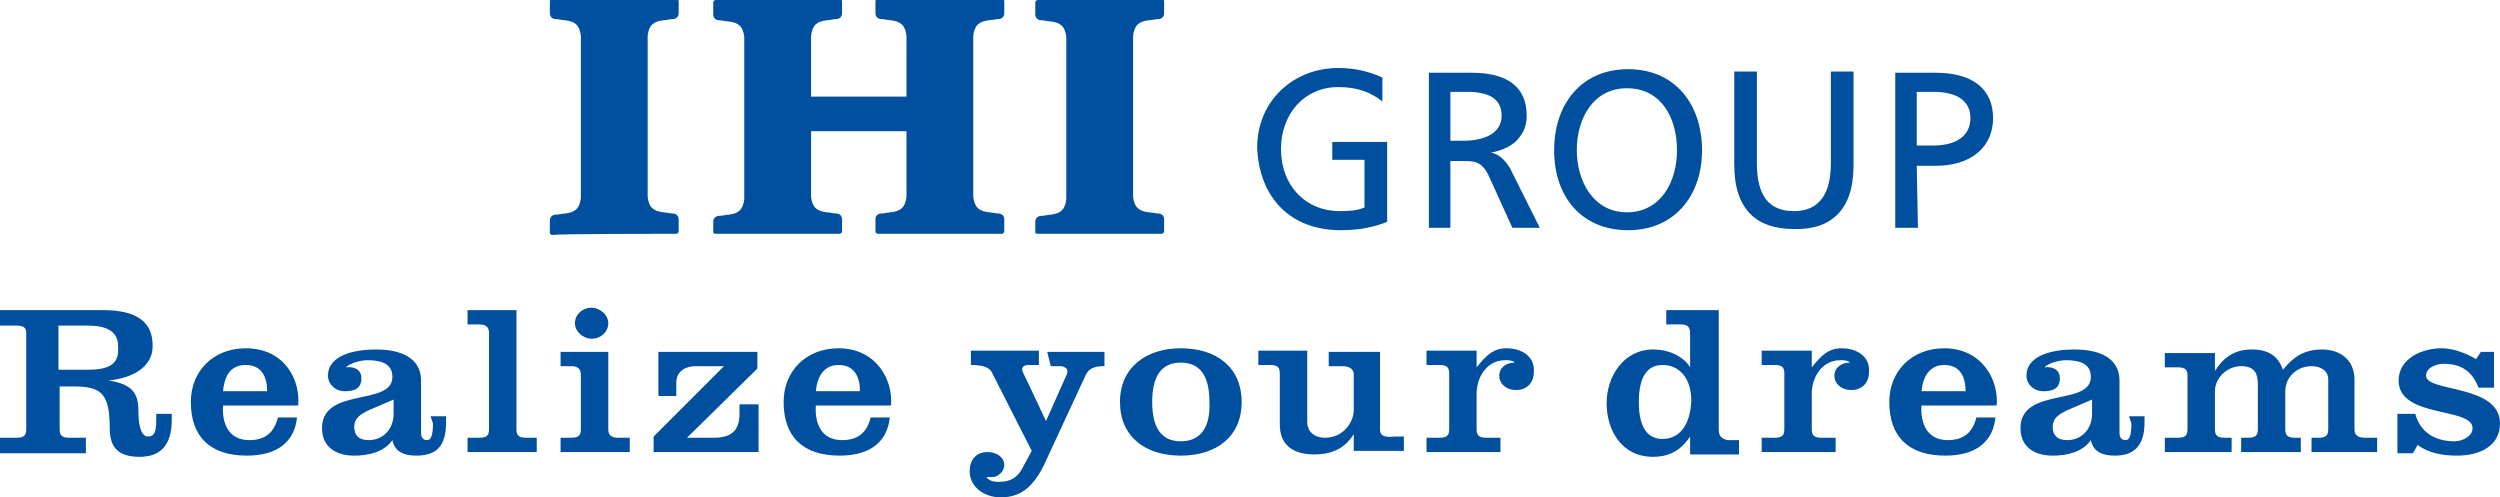 <svg enable-background="new 0 0 209.6 41.7" viewBox="0 0 209.6 41.7" xmlns="http://www.w3.org/2000/svg"><path d="m13.1 35.2c0 1.1-.2 1.4-.7 1.4-.3 0-.8-.3-.8-2.2 0-1.4-.5-2.2-2.5-2.5 2-.2 3.7-1.1 3.7-2.9 0-2-1.3-3-4.2-3h-8.6v1.3h1.4c.6 0 .8.2.8.6v8.1c0 .5-.2.7-.8.7h-1.4v1.3h7.2v-1.3h-1.4c-.6 0-.8-.2-.8-.7v-3.6h1.2c2.3 0 3 .6 3 3.5 0 1.5.6 2.4 2.5 2.4 1.6 0 2.7-.8 2.7-3.1v-.5h-1.3zm-5.8-4.2h-2.4v-3.7h2.5c1.7 0 2.5.6 2.5 1.7.1 1.4-.5 2-2.6 2zm13.3-1.8c-2.7 0-4.6 1.9-4.6 4.5 0 2.9 1.6 4.5 4.7 4.5 2.6 0 4-1.2 4.2-3.2h-1.6c-.3 1.2-1 1.9-2.4 1.9-1.8 0-2.3-1.5-2.2-2.9h6.3c.2-2.1-1.1-4.8-4.4-4.8zm-1.9 3.6c.1-1.1.5-2.2 1.9-2.2s1.8 1.1 1.8 2.2zm17.6 2.7c0 1.1-.2 1.4-.5 1.4s-.5-.2-.5-.6v-4.4c0-1.5-1.1-2.6-3.8-2.6-1.6 0-4 .4-4 2.2 0 .7.6 1.3 1.4 1.3s1.4-.2 1.4-1.1c0-.7-.6-1-1.3-.9.4-.4 1.3-.6 1.8-.6 1 0 2.1.2 2.1 1.4 0 2.5-5.9.8-5.9 4.3 0 1.6 1.2 2.3 2.7 2.3 1.2 0 2.5-.3 3.2-1.3.2 1 1 1.3 2 1.3 1.7 0 2.5-.8 2.5-2.8v-.5h-1.3zm-3.3-.8c0 1.2-.8 2.2-2.1 2.2-.8 0-1.2-.4-1.2-1.1 0-.8.6-1.1 1.2-1.4l2.1-.9zm10.3 1.3v-10h-4.1v1.2h1c.5 0 .8.2.8.7v8.1c0 .5-.2.7-.8.7h-1v1.2h5.8v-1.2h-.9c-.6 0-.8-.2-.8-.7zm7.7 0v-6.5h-4v1.2h.9c.5 0 .8.2.8.7v4.6c0 .5-.2.7-.8.7h-.9v1.2h5.8v-1.2h-1c-.5 0-.8-.2-.8-.7zm-2.8-8.9c0 .7.7 1.3 1.4 1.3.8 0 1.4-.6 1.4-1.3s-.7-1.3-1.4-1.3c-.8 0-1.4.6-1.4 1.3zm7 6.1h1.5v-1.1c0-1 .8-1.4 1.6-1.4h2.4l-5.9 5.9v1.3h8.8v-4h-1.6v.8c0 1.2-.5 2-2.1 2h-2.3l5.9-5.8v-1.4h-8.3zm15.1-4c-2.7 0-4.6 1.9-4.6 4.5 0 2.9 1.6 4.5 4.7 4.5 2.6 0 4-1.2 4.2-3.2h-1.6c-.3 1.2-1 1.9-2.4 1.9-1.8 0-2.3-1.5-2.2-2.9h6.3c.2-2.1-1.2-4.8-4.4-4.8zm-1.9 3.6c.1-1.1.6-2.2 1.9-2.2 1.4 0 1.8 1.1 1.8 2.2zm19.7-2.1h.8c.3 0 .6.2.6.4s-.1.4-.2.6l-1.6 3.6-1.8-3.8c-.1-.2-.2-.4-.2-.5 0-.3.2-.4.6-.4h.8v-1.2h-5.7v1.2c1 0 1.6.2 1.8.7l3.3 6.5-.7 1.3c-.4.8-.9 1.3-2.1 1.3-.4 0-.8-.1-1-.4h.5c.5 0 1-.5 1-1 0-.7-.7-1.1-1.4-1.1-1 0-1.5.7-1.5 1.6 0 1.4 1.3 2.2 2.6 2.2 1.8 0 2.9-1 3.9-3.3l3.2-6.9c.3-.7.9-.8 1.6-.8v-1.2h-4.8zm10.9-1.5c-2.9 0-5.1 1.6-5.1 4.5s2.1 4.5 5.1 4.5 5.1-1.6 5.1-4.5-2.1-4.5-5.1-4.5zm0 7.8c-1.6 0-2.4-1.1-2.4-3.3s.8-3.3 2.4-3.3 2.4 1.1 2.4 3.3c.1 2.2-.8 3.3-2.4 3.3zm16.7-1v-6.5h-4.3v1.2h1.1c.6 0 1 .2 1 .7v3c0 .9-.8 2.3-2.4 2.3-1 0-1.5-.6-1.5-1.3v-6h-4.1v1.2h1c.6 0 .8.2.8.7v4.3c0 1.7 1.1 2.5 2.9 2.5 1.3 0 2.5-.4 3.3-1.7v1.4h4.2v-1.2h-.8c-.9.1-1.2-.1-1.2-.6zm10.6-6.8c-1.1 0-1.7.6-2.5 1.6v-1.4h-4.2v1.2h1.1c.6 0 .8.2.8.7v4.7c0 .5-.2.7-.8.7h-1.1v1.2h6.2v-1.2h-1.2c-.6 0-.8-.2-.8-.7v-3c0-1.3.8-2.8 2.4-2.8.3 0 .6 0 .8.2-.7 0-1.3.4-1.3 1.1s.6 1.2 1.4 1.2c1 0 1.5-.7 1.5-1.5.1-1.3-1-2-2.3-2zm17.8 6.7v-9.9h-4.4v1.2h1.2c.6 0 .8.2.8.8v2.8c-.4-.7-1.5-1.5-3.1-1.5-2.5 0-3.9 2.3-3.9 4.5s1.2 4.5 3.9 4.5c1.3 0 2.3-.5 3.1-1.7v1.5h4.1v-1.2h-1c-.6-.2-.7-.4-.7-1zm-4.7.9c-1.3 0-2-1-2-3.1s.7-3.1 2-3.1 2.4 1 2.4 3c-.1 2.2-1.1 3.2-2.4 3.2zm15-7.6c-1.1 0-1.7.6-2.5 1.6v-1.4h-4.2v1.2h1.1c.6 0 .8.2.8.7v4.7c0 .5-.2.7-.8.7h-1.1v1.2h6.2v-1.2h-1.2c-.6 0-.8-.2-.8-.7v-3c0-1.3.8-2.8 2.4-2.8.3 0 .6 0 .8.2-.7 0-1.3.4-1.3 1.1s.6 1.2 1.4 1.2c1 0 1.5-.7 1.5-1.5.1-1.3-1-2-2.3-2zm8.6 0c-2.7 0-4.6 1.9-4.6 4.5 0 2.9 1.6 4.5 4.7 4.5 2.6 0 4-1.2 4.2-3.2h-1.6c-.3 1.2-1 1.9-2.4 1.9-1.8 0-2.3-1.5-2.2-2.9h6.3c.2-2.1-1.2-4.8-4.4-4.8zm-1.9 3.6c.1-1.1.6-2.2 1.9-2.2 1.4 0 1.8 1.1 1.8 2.2zm17.6 2.7c0 1.1-.2 1.4-.5 1.4s-.5-.2-.5-.6v-4.4c0-1.5-1.1-2.6-3.8-2.6-1.6 0-4 .4-4 2.2 0 .7.6 1.3 1.4 1.3s1.4-.2 1.4-1.1c0-.7-.6-1-1.3-.9.4-.4 1.3-.6 1.8-.6 1 0 2.1.2 2.1 1.4 0 2.5-5.9.8-5.9 4.3 0 1.6 1.2 2.3 2.7 2.3 1.2 0 2.5-.3 3.2-1.3.2 1 1 1.3 2 1.3 1.6 0 2.5-.8 2.5-2.8v-.5h-1.3zm-3.3-.8c0 1.2-.8 2.2-2.1 2.2-.8 0-1.2-.4-1.2-1.1 0-.8.6-1.1 1.2-1.4l2.1-.9zm22 1.3v-4.2c0-1.6-1.2-2.5-2.7-2.5s-2.4.6-3.3 1.7c-.4-1.2-1.3-1.7-2.6-1.7-1.5 0-2.4.7-3.1 1.8v-1.5h-4.2v1.2h1.1c.6 0 .8.2.8.7v4.5c0 .5-.2.7-.8.7h-1.1v1.2h5.6v-1.2h-.6c-.6 0-.8-.2-.8-.7v-3.2c0-1.1 1-2.1 2.2-2.1s1.4.7 1.4 1.6v3.7c0 .5-.2.7-.8.7h-.6v1.2h5v-1.2h-.5c-.6 0-.8-.2-.8-.7v-3.2c0-1.2 1-2.1 2.2-2.1.8 0 1.4.4 1.4 1.1v4.2c0 .5-.2.7-.8.7h-.6v1.2h5.5v-1.2h-1c-.6 0-.9-.2-.9-.7zm6-4.5c0-.7.9-1 1.5-1 1.5 0 2.4.7 2.9 2h1.3v-3h-1.1l-.4.6c-.9-.5-1.9-.9-2.9-.9-1.7 0-3.6.9-3.6 2.7 0 3.2 6.2 2.2 6.2 4 0 .7-.9 1.1-1.5 1.1-1.7 0-2.9-.8-3.3-2.3h-1.5v3.3h1.3l.4-.7c.9.7 2.1.9 3.3.9 1.9 0 3.6-.8 3.6-2.7 0-3.3-6.2-2.6-6.2-4zm-146.7-11.9c.1 0 .2-.1.2-.2 0 0 0 0 0-.1v-.9c0-.3-.2-.5-.5-.5-.2 0-.6-.1-.8-.1-.8-.1-1.2-.4-1.3-1.3 0-.1 0-.6 0-.6v-.8-10.7-.8s0-.4 0-.6c.1-.9.5-1.2 1.3-1.3.2 0 .6-.1.8-.1.3 0 .5-.2.5-.5v-.9-.1c0-.1-.1-.2-.2-.2 0 0 0 0-.1 0h-10.2-.1c-.1 0-.2.1-.2.2v.1.9c0 .3.2.5.5.5.2 0 .6.1.8.1.8.1 1.2.4 1.3 1.3v.6.8 10.8.8.6c-.1.9-.5 1.2-1.3 1.3-.2 0-.6.1-.8.1-.3 0-.5.2-.5.5v.9.1c0 .1.1.2.2.2h.1c0-.1 10.2-.1 10.3-.1zm3.3 0h10.3.1c.1 0 .2-.1.2-.2 0 0 0 0 0-.1v-.9c0-.3-.2-.5-.5-.5-.2 0-.6-.1-.8-.1-.8-.1-1.2-.4-1.3-1.3 0-.1 0-.6 0-.6v-.8-4.1h8v4.1.8.6c-.1.9-.5 1.2-1.3 1.3-.2 0-.6.1-.8.1-.3 0-.5.2-.5.5v.9.1c0 .1.1.2.2.2h.1 10.2.1c.1 0 .2-.1.2-.2 0 0 0 0 0-.1v-.9c0-.3-.2-.5-.5-.5-.2 0-.6-.1-.8-.1-.8-.1-1.2-.4-1.3-1.3 0-.1 0-.6 0-.6v-.8-10.7-.8s0-.4 0-.6c.1-.9.5-1.2 1.3-1.3.2 0 .6-.1.8-.1.3 0 .5-.2.5-.5v-.9-.1c0-.1-.1-.2-.2-.2h-.1-10.2-.1c-.1 0-.2.1-.2.2v.1.9c0 .3.2.5.5.5.2 0 .6.1.8.1.8.1 1.2.4 1.3 1.3v.6.8 3.7h-8v-3.7-.8s0-.4 0-.6c.1-.9.5-1.2 1.3-1.3.2 0 .6-.1.8-.1.3 0 .5-.2.5-.5v-.9-.1c0-.1-.1-.2-.2-.2h-.1-10.2c-.1.1-.1.1-.1.1-.1 0-.2.1-.2.2v.1.9c0 .3.2.5.5.5.2 0 .6.1.8.1.8.1 1.2.4 1.3 1.3v.6.8 10.8.8.6c-.1.9-.5 1.2-1.3 1.3-.2 0-.6.1-.8.1-.3 0-.5.2-.5.5v.9.1c0-.1.1 0 .2 0zm27 0h10.3.1c.1 0 .2-.1.2-.2 0 0 0 0 0-.1v-.9c0-.3-.2-.5-.5-.5-.2 0-.6-.1-.8-.1-.8-.1-1.2-.4-1.3-1.3 0-.1 0-.6 0-.6v-.8-10.7-.8s0-.4 0-.6c.1-.9.5-1.2 1.3-1.3.2 0 .6-.1.8-.1.3 0 .5-.2.5-.5v-.9-.1c0-.1-.1-.2-.2-.2h-.1-10.2c-.1.1-.1.1-.1.1-.1 0-.2.1-.2.2v.1.9c0 .3.2.5.5.5.2 0 .6.1.8.1.8.1 1.2.4 1.3 1.3v.6.8 10.8.8.6c-.1.9-.5 1.2-1.3 1.3-.2 0-.6.1-.8.1-.3 0-.5.2-.5.5v.9.1c0-.1.1 0 .2 0zm25.4-.3c1.7 0 2.9-.3 3.9-.7v-6.7h-4.6v1.5h2.7v4c-.5.2-1 .3-2.1.3-2.8 0-4.9-2.1-4.9-5.2 0-3 2-5.2 4.8-5.2 1.7 0 2.8.5 3.7 1.2v-2c-1.1-.5-2.3-.8-3.7-.8-3.7 0-6.8 2.7-6.8 6.7.2 4.3 2.9 6.9 7 6.9zm30.3-6.7c0-3.9-2.3-6.8-6.2-6.8s-6.2 2.9-6.2 6.8 2.3 6.7 6.2 6.7 6.2-2.9 6.2-6.7zm-10.5 0c0-2.7 1.4-5.2 4.2-5.2 2.9 0 4.2 2.5 4.2 5.2s-1.4 5.2-4.2 5.2-4.2-2.6-4.2-5.2zm-7.2.2c1-.2 1.9-.6 2.4-1.3.4-.5.6-1.1.6-1.8 0-2.4-1.6-3.6-4.6-3.6h-3.6v13h1.8v-5.6h1c1 0 1.6 0 2.2 1.2l2 4.4h2.3l-2.5-5c-.5-.8-1-1.2-1.6-1.3zm-2.3-1c-.1 0-.8 0-1.1 0v-4.1h1.4c1.7 0 2.9.5 2.9 2s-1.5 2.1-3.2 2.1zm38 2.1h1.6c3 0 4.8-1.6 4.8-4 0-2.5-1.8-3.8-4.8-3.8h-3.4v13h1.9zm0-6.2h1.4c1.9 0 3.1.7 3.1 2.2s-1.2 2.3-3.1 2.3c-.5 0-1 0-1.4 0zm-5.3 6.2v-7.9h-1.9v7.7c0 2.6-1 4-3.1 4s-3.1-1.3-3.1-4v-7.7h-1.9v7.8c0 3.9 2 5.4 5 5.4 3 .1 5-1.5 5-5.3z" fill="#00509f"/></svg>
